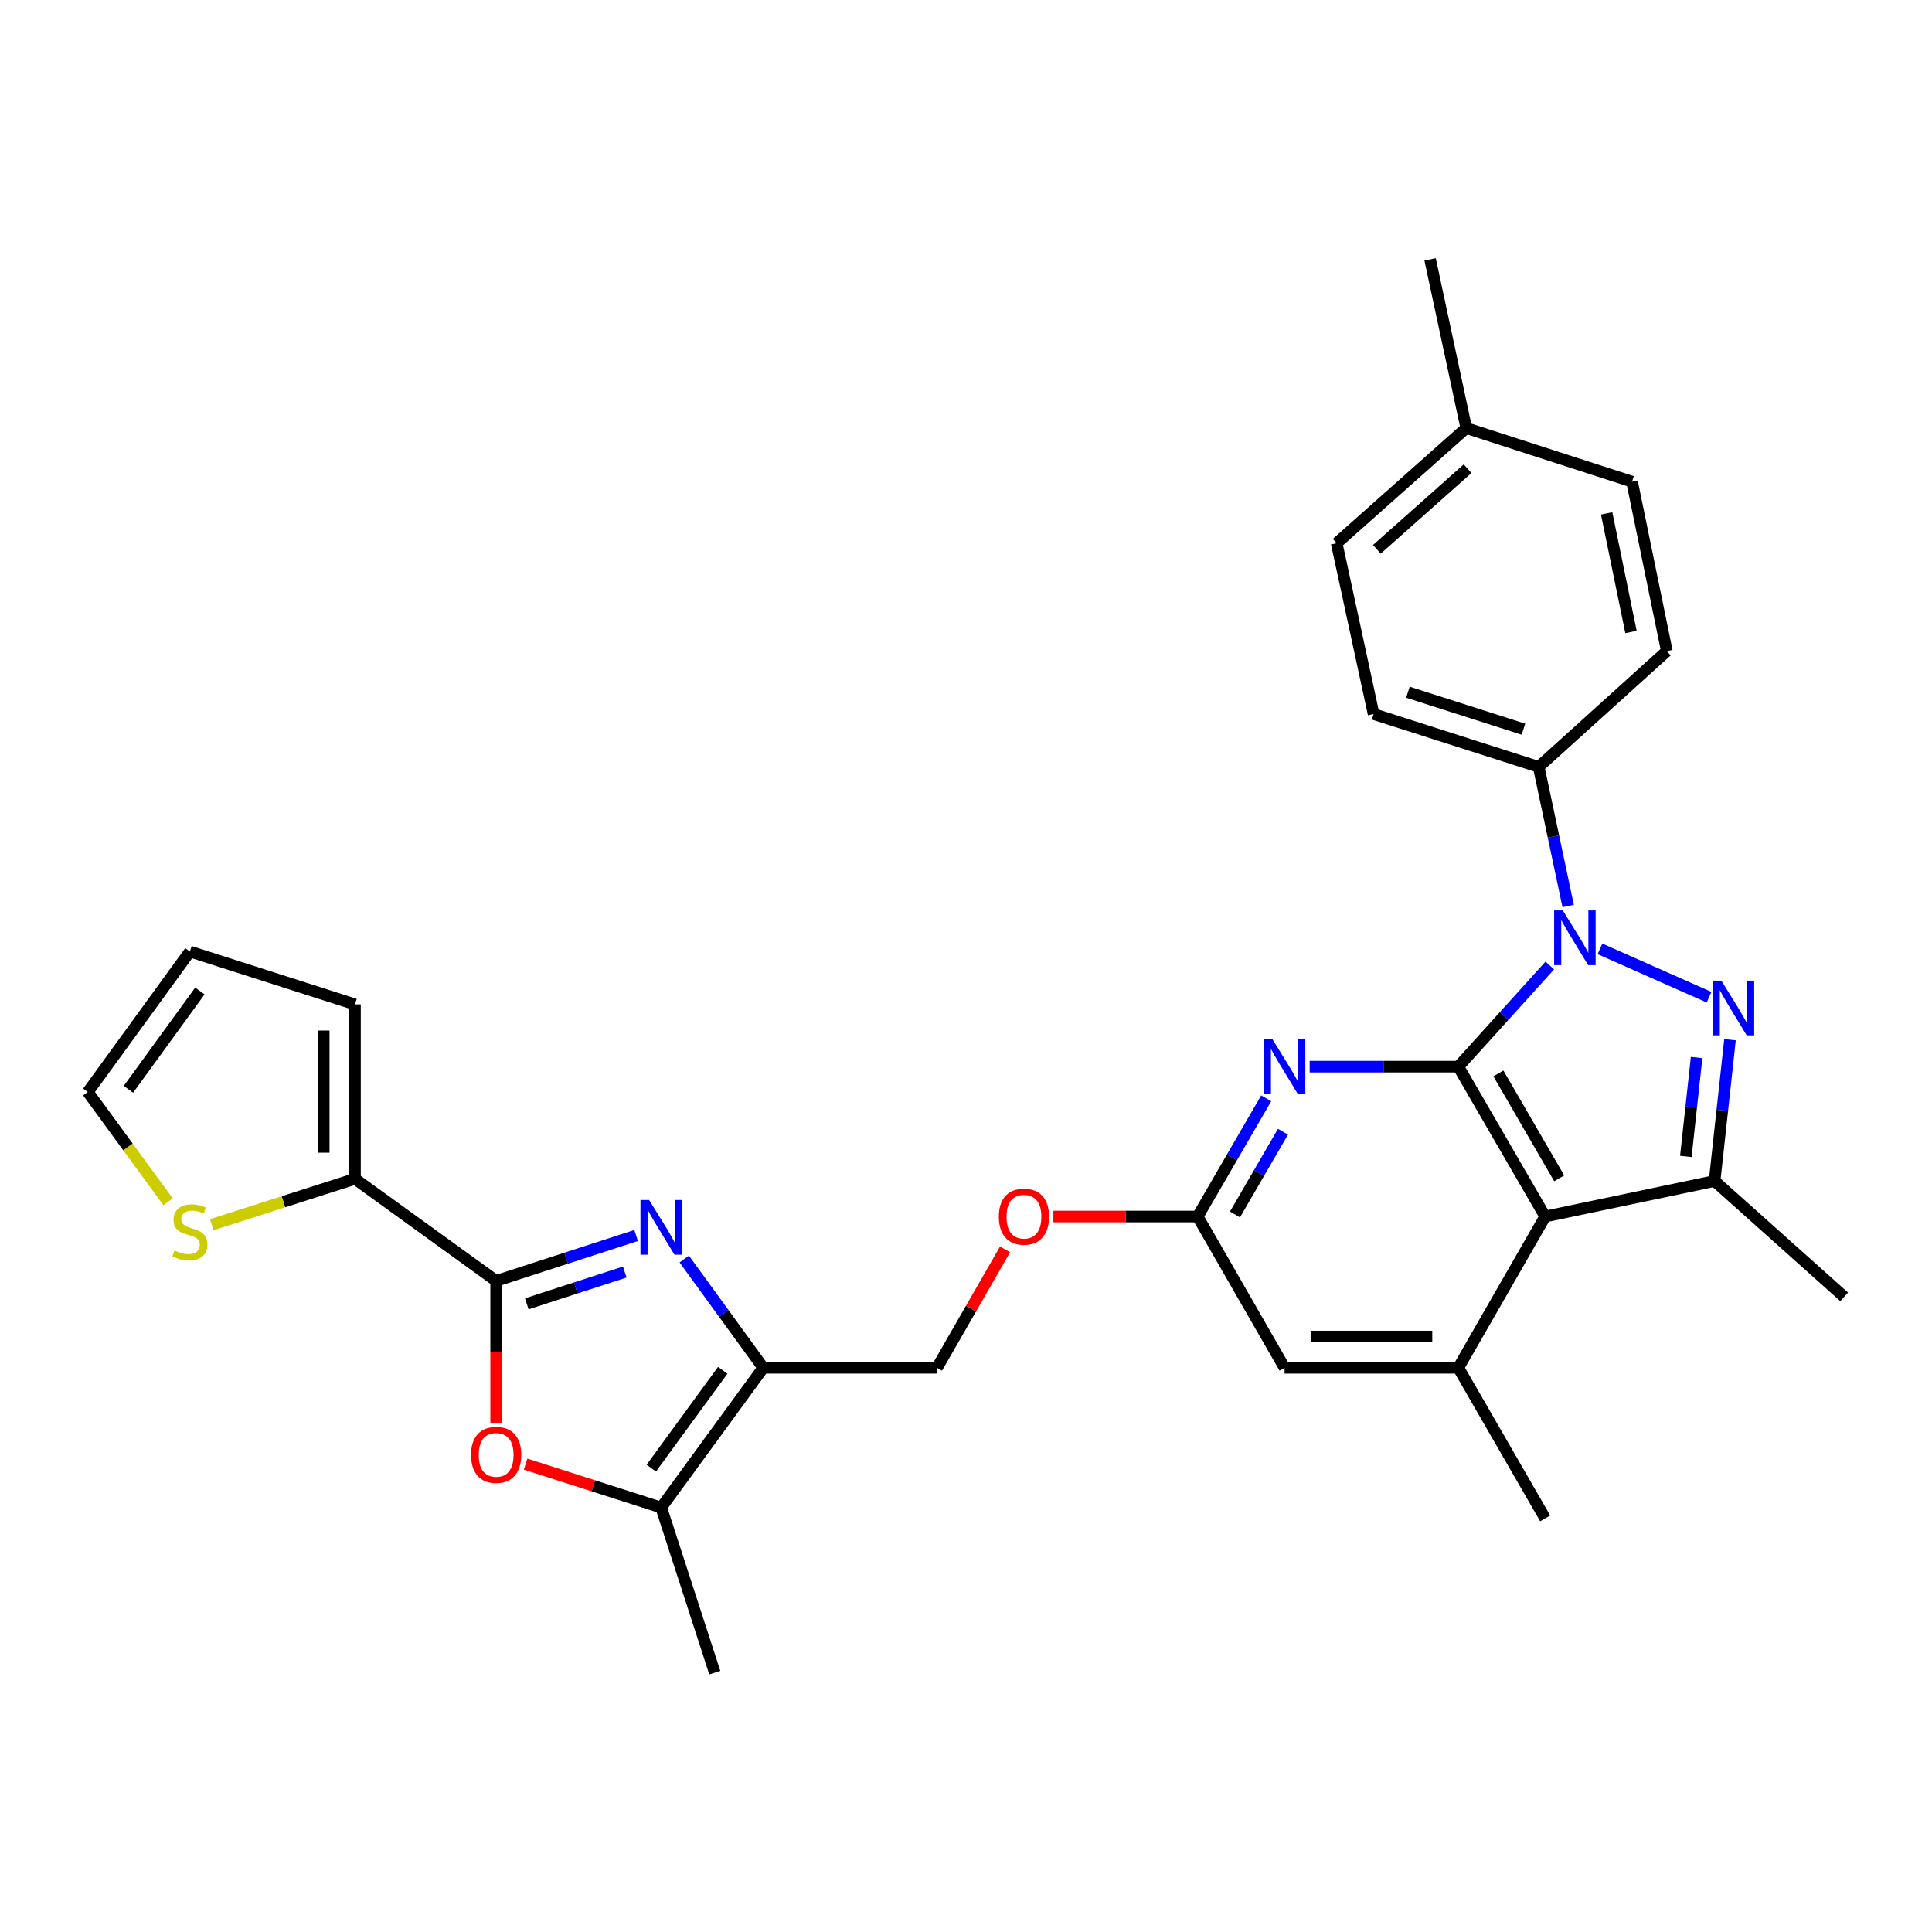 <?xml version='1.0' encoding='iso-8859-1'?>
<svg version='1.1' baseProfile='full'
              xmlns='http://www.w3.org/2000/svg'
                      xmlns:rdkit='http://www.rdkit.org/xml'
                      xmlns:xlink='http://www.w3.org/1999/xlink'
                  xml:space='preserve'
width='1000px' height='1000px' viewBox='0 0 1000 1000'>
<!-- END OF HEADER -->
<rect style='opacity:1.0;fill:#FFFFFF;stroke:none' width='1000' height='1000' x='0' y='0'> </rect>
<path class='bond-0' d='M 754.832,552.09 L 778.5,525.918' style='fill:none;fill-rule:evenodd;stroke:#000000;stroke-width:6px;stroke-linecap:butt;stroke-linejoin:miter;stroke-opacity:1' />
<path class='bond-0' d='M 778.5,525.918 L 802.168,499.747' style='fill:none;fill-rule:evenodd;stroke:#0000FF;stroke-width:6px;stroke-linecap:butt;stroke-linejoin:miter;stroke-opacity:1' />
<path class='bond-2' d='M 754.832,552.09 L 799.785,629.663' style='fill:none;fill-rule:evenodd;stroke:#000000;stroke-width:6px;stroke-linecap:butt;stroke-linejoin:miter;stroke-opacity:1' />
<path class='bond-2' d='M 775.574,555.614 L 807.042,609.915' style='fill:none;fill-rule:evenodd;stroke:#000000;stroke-width:6px;stroke-linecap:butt;stroke-linejoin:miter;stroke-opacity:1' />
<path class='bond-7' d='M 754.832,552.09 L 716.356,552.09' style='fill:none;fill-rule:evenodd;stroke:#000000;stroke-width:6px;stroke-linecap:butt;stroke-linejoin:miter;stroke-opacity:1' />
<path class='bond-7' d='M 716.356,552.09 L 677.879,552.09' style='fill:none;fill-rule:evenodd;stroke:#0000FF;stroke-width:6px;stroke-linecap:butt;stroke-linejoin:miter;stroke-opacity:1' />
<path class='bond-1' d='M 828.14,491.135 L 884.604,516.142' style='fill:none;fill-rule:evenodd;stroke:#0000FF;stroke-width:6px;stroke-linecap:butt;stroke-linejoin:miter;stroke-opacity:1' />
<path class='bond-13' d='M 811.678,468.964 L 804.051,432.954' style='fill:none;fill-rule:evenodd;stroke:#0000FF;stroke-width:6px;stroke-linecap:butt;stroke-linejoin:miter;stroke-opacity:1' />
<path class='bond-13' d='M 804.051,432.954 L 796.424,396.943' style='fill:none;fill-rule:evenodd;stroke:#000000;stroke-width:6px;stroke-linecap:butt;stroke-linejoin:miter;stroke-opacity:1' />
<path class='bond-30' d='M 895.444,538.147 L 891.457,574.719' style='fill:none;fill-rule:evenodd;stroke:#0000FF;stroke-width:6px;stroke-linecap:butt;stroke-linejoin:miter;stroke-opacity:1' />
<path class='bond-30' d='M 891.457,574.719 L 887.471,611.29' style='fill:none;fill-rule:evenodd;stroke:#000000;stroke-width:6px;stroke-linecap:butt;stroke-linejoin:miter;stroke-opacity:1' />
<path class='bond-30' d='M 878.163,547.365 L 875.373,572.965' style='fill:none;fill-rule:evenodd;stroke:#0000FF;stroke-width:6px;stroke-linecap:butt;stroke-linejoin:miter;stroke-opacity:1' />
<path class='bond-30' d='M 875.373,572.965 L 872.582,598.566' style='fill:none;fill-rule:evenodd;stroke:#000000;stroke-width:6px;stroke-linecap:butt;stroke-linejoin:miter;stroke-opacity:1' />
<path class='bond-5' d='M 799.785,629.663 L 887.471,611.29' style='fill:none;fill-rule:evenodd;stroke:#000000;stroke-width:6px;stroke-linecap:butt;stroke-linejoin:miter;stroke-opacity:1' />
<path class='bond-10' d='M 799.785,629.663 L 754.832,707.965' style='fill:none;fill-rule:evenodd;stroke:#000000;stroke-width:6px;stroke-linecap:butt;stroke-linejoin:miter;stroke-opacity:1' />
<path class='bond-3' d='M 354.171,651.688 L 374.622,679.826' style='fill:none;fill-rule:evenodd;stroke:#0000FF;stroke-width:6px;stroke-linecap:butt;stroke-linejoin:miter;stroke-opacity:1' />
<path class='bond-3' d='M 374.622,679.826 L 395.074,707.965' style='fill:none;fill-rule:evenodd;stroke:#000000;stroke-width:6px;stroke-linecap:butt;stroke-linejoin:miter;stroke-opacity:1' />
<path class='bond-4' d='M 329.261,639.493 L 293.035,651.244' style='fill:none;fill-rule:evenodd;stroke:#0000FF;stroke-width:6px;stroke-linecap:butt;stroke-linejoin:miter;stroke-opacity:1' />
<path class='bond-4' d='M 293.035,651.244 L 256.808,662.994' style='fill:none;fill-rule:evenodd;stroke:#000000;stroke-width:6px;stroke-linecap:butt;stroke-linejoin:miter;stroke-opacity:1' />
<path class='bond-4' d='M 323.385,658.409 L 298.027,666.634' style='fill:none;fill-rule:evenodd;stroke:#0000FF;stroke-width:6px;stroke-linecap:butt;stroke-linejoin:miter;stroke-opacity:1' />
<path class='bond-4' d='M 298.027,666.634 L 272.668,674.859' style='fill:none;fill-rule:evenodd;stroke:#000000;stroke-width:6px;stroke-linecap:butt;stroke-linejoin:miter;stroke-opacity:1' />
<path class='bond-11' d='M 256.808,662.994 L 183.738,610.167' style='fill:none;fill-rule:evenodd;stroke:#000000;stroke-width:6px;stroke-linecap:butt;stroke-linejoin:miter;stroke-opacity:1' />
<path class='bond-33' d='M 256.808,662.994 L 256.808,699.689' style='fill:none;fill-rule:evenodd;stroke:#000000;stroke-width:6px;stroke-linecap:butt;stroke-linejoin:miter;stroke-opacity:1' />
<path class='bond-33' d='M 256.808,699.689 L 256.808,736.385' style='fill:none;fill-rule:evenodd;stroke:#FF0000;stroke-width:6px;stroke-linecap:butt;stroke-linejoin:miter;stroke-opacity:1' />
<path class='bond-23' d='M 887.471,611.29 L 954.545,671.255' style='fill:none;fill-rule:evenodd;stroke:#000000;stroke-width:6px;stroke-linecap:butt;stroke-linejoin:miter;stroke-opacity:1' />
<path class='bond-6' d='M 395.074,707.965 L 484.998,707.965' style='fill:none;fill-rule:evenodd;stroke:#000000;stroke-width:6px;stroke-linecap:butt;stroke-linejoin:miter;stroke-opacity:1' />
<path class='bond-9' d='M 395.074,707.965 L 342.247,780.298' style='fill:none;fill-rule:evenodd;stroke:#000000;stroke-width:6px;stroke-linecap:butt;stroke-linejoin:miter;stroke-opacity:1' />
<path class='bond-9' d='M 374.084,709.272 L 337.105,759.905' style='fill:none;fill-rule:evenodd;stroke:#000000;stroke-width:6px;stroke-linecap:butt;stroke-linejoin:miter;stroke-opacity:1' />
<path class='bond-12' d='M 655.38,568.492 L 637.645,599.078' style='fill:none;fill-rule:evenodd;stroke:#0000FF;stroke-width:6px;stroke-linecap:butt;stroke-linejoin:miter;stroke-opacity:1' />
<path class='bond-12' d='M 637.645,599.078 L 619.911,629.663' style='fill:none;fill-rule:evenodd;stroke:#000000;stroke-width:6px;stroke-linecap:butt;stroke-linejoin:miter;stroke-opacity:1' />
<path class='bond-12' d='M 664.057,585.784 L 651.642,607.194' style='fill:none;fill-rule:evenodd;stroke:#0000FF;stroke-width:6px;stroke-linecap:butt;stroke-linejoin:miter;stroke-opacity:1' />
<path class='bond-12' d='M 651.642,607.194 L 639.228,628.604' style='fill:none;fill-rule:evenodd;stroke:#000000;stroke-width:6px;stroke-linecap:butt;stroke-linejoin:miter;stroke-opacity:1' />
<path class='bond-8' d='M 272.051,757.832 L 307.149,769.065' style='fill:none;fill-rule:evenodd;stroke:#FF0000;stroke-width:6px;stroke-linecap:butt;stroke-linejoin:miter;stroke-opacity:1' />
<path class='bond-8' d='M 307.149,769.065 L 342.247,780.298' style='fill:none;fill-rule:evenodd;stroke:#000000;stroke-width:6px;stroke-linecap:butt;stroke-linejoin:miter;stroke-opacity:1' />
<path class='bond-28' d='M 342.247,780.298 L 369.968,865.736' style='fill:none;fill-rule:evenodd;stroke:#000000;stroke-width:6px;stroke-linecap:butt;stroke-linejoin:miter;stroke-opacity:1' />
<path class='bond-27' d='M 754.832,707.965 L 799.785,785.907' style='fill:none;fill-rule:evenodd;stroke:#000000;stroke-width:6px;stroke-linecap:butt;stroke-linejoin:miter;stroke-opacity:1' />
<path class='bond-31' d='M 754.832,707.965 L 664.89,707.965' style='fill:none;fill-rule:evenodd;stroke:#000000;stroke-width:6px;stroke-linecap:butt;stroke-linejoin:miter;stroke-opacity:1' />
<path class='bond-31' d='M 741.341,691.785 L 678.382,691.785' style='fill:none;fill-rule:evenodd;stroke:#000000;stroke-width:6px;stroke-linecap:butt;stroke-linejoin:miter;stroke-opacity:1' />
<path class='bond-14' d='M 183.738,610.167 L 146.68,622.035' style='fill:none;fill-rule:evenodd;stroke:#000000;stroke-width:6px;stroke-linecap:butt;stroke-linejoin:miter;stroke-opacity:1' />
<path class='bond-14' d='M 146.68,622.035 L 109.623,633.902' style='fill:none;fill-rule:evenodd;stroke:#CCCC00;stroke-width:6px;stroke-linecap:butt;stroke-linejoin:miter;stroke-opacity:1' />
<path class='bond-17' d='M 183.738,610.167 L 183.738,519.856' style='fill:none;fill-rule:evenodd;stroke:#000000;stroke-width:6px;stroke-linecap:butt;stroke-linejoin:miter;stroke-opacity:1' />
<path class='bond-17' d='M 167.558,596.62 L 167.558,533.403' style='fill:none;fill-rule:evenodd;stroke:#000000;stroke-width:6px;stroke-linecap:butt;stroke-linejoin:miter;stroke-opacity:1' />
<path class='bond-15' d='M 619.911,629.663 L 664.89,707.965' style='fill:none;fill-rule:evenodd;stroke:#000000;stroke-width:6px;stroke-linecap:butt;stroke-linejoin:miter;stroke-opacity:1' />
<path class='bond-19' d='M 619.911,629.663 L 582.573,629.663' style='fill:none;fill-rule:evenodd;stroke:#000000;stroke-width:6px;stroke-linecap:butt;stroke-linejoin:miter;stroke-opacity:1' />
<path class='bond-19' d='M 582.573,629.663 L 545.235,629.663' style='fill:none;fill-rule:evenodd;stroke:#FF0000;stroke-width:6px;stroke-linecap:butt;stroke-linejoin:miter;stroke-opacity:1' />
<path class='bond-21' d='M 796.424,396.943 L 710.976,369.591' style='fill:none;fill-rule:evenodd;stroke:#000000;stroke-width:6px;stroke-linecap:butt;stroke-linejoin:miter;stroke-opacity:1' />
<path class='bond-21' d='M 788.539,377.431 L 728.726,358.284' style='fill:none;fill-rule:evenodd;stroke:#000000;stroke-width:6px;stroke-linecap:butt;stroke-linejoin:miter;stroke-opacity:1' />
<path class='bond-22' d='M 796.424,396.943 L 862.752,337.006' style='fill:none;fill-rule:evenodd;stroke:#000000;stroke-width:6px;stroke-linecap:butt;stroke-linejoin:miter;stroke-opacity:1' />
<path class='bond-18' d='M 86.981,622.039 L 66.218,593.626' style='fill:none;fill-rule:evenodd;stroke:#CCCC00;stroke-width:6px;stroke-linecap:butt;stroke-linejoin:miter;stroke-opacity:1' />
<path class='bond-18' d='M 66.218,593.626 L 45.455,565.214' style='fill:none;fill-rule:evenodd;stroke:#000000;stroke-width:6px;stroke-linecap:butt;stroke-linejoin:miter;stroke-opacity:1' />
<path class='bond-16' d='M 484.998,707.965 L 502.603,677.323' style='fill:none;fill-rule:evenodd;stroke:#000000;stroke-width:6px;stroke-linecap:butt;stroke-linejoin:miter;stroke-opacity:1' />
<path class='bond-16' d='M 502.603,677.323 L 520.209,646.681' style='fill:none;fill-rule:evenodd;stroke:#FF0000;stroke-width:6px;stroke-linecap:butt;stroke-linejoin:miter;stroke-opacity:1' />
<path class='bond-20' d='M 183.738,519.856 L 98.3,492.512' style='fill:none;fill-rule:evenodd;stroke:#000000;stroke-width:6px;stroke-linecap:butt;stroke-linejoin:miter;stroke-opacity:1' />
<path class='bond-34' d='M 45.455,565.214 L 98.3,492.512' style='fill:none;fill-rule:evenodd;stroke:#000000;stroke-width:6px;stroke-linecap:butt;stroke-linejoin:miter;stroke-opacity:1' />
<path class='bond-34' d='M 66.469,563.822 L 103.461,512.931' style='fill:none;fill-rule:evenodd;stroke:#000000;stroke-width:6px;stroke-linecap:butt;stroke-linejoin:miter;stroke-opacity:1' />
<path class='bond-25' d='M 710.976,369.591 L 691.857,281.168' style='fill:none;fill-rule:evenodd;stroke:#000000;stroke-width:6px;stroke-linecap:butt;stroke-linejoin:miter;stroke-opacity:1' />
<path class='bond-24' d='M 862.752,337.006 L 844.747,249.32' style='fill:none;fill-rule:evenodd;stroke:#000000;stroke-width:6px;stroke-linecap:butt;stroke-linejoin:miter;stroke-opacity:1' />
<path class='bond-24' d='M 844.202,327.108 L 831.599,265.728' style='fill:none;fill-rule:evenodd;stroke:#000000;stroke-width:6px;stroke-linecap:butt;stroke-linejoin:miter;stroke-opacity:1' />
<path class='bond-26' d='M 844.747,249.32 L 758.931,221.581' style='fill:none;fill-rule:evenodd;stroke:#000000;stroke-width:6px;stroke-linecap:butt;stroke-linejoin:miter;stroke-opacity:1' />
<path class='bond-32' d='M 691.857,281.168 L 758.931,221.581' style='fill:none;fill-rule:evenodd;stroke:#000000;stroke-width:6px;stroke-linecap:butt;stroke-linejoin:miter;stroke-opacity:1' />
<path class='bond-32' d='M 712.664,284.326 L 759.616,242.615' style='fill:none;fill-rule:evenodd;stroke:#000000;stroke-width:6px;stroke-linecap:butt;stroke-linejoin:miter;stroke-opacity:1' />
<path class='bond-29' d='M 758.931,221.581 L 740.217,134.264' style='fill:none;fill-rule:evenodd;stroke:#000000;stroke-width:6px;stroke-linecap:butt;stroke-linejoin:miter;stroke-opacity:1' />
<path  class='atom-1' d='M 808.896 471.224
L 818.176 486.224
Q 819.096 487.704, 820.576 490.384
Q 822.056 493.064, 822.136 493.224
L 822.136 471.224
L 825.896 471.224
L 825.896 499.544
L 822.016 499.544
L 812.056 483.144
Q 810.896 481.224, 809.656 479.024
Q 808.456 476.824, 808.096 476.144
L 808.096 499.544
L 804.416 499.544
L 804.416 471.224
L 808.896 471.224
' fill='#0000FF'/>
<path  class='atom-2' d='M 890.973 507.575
L 900.253 522.575
Q 901.173 524.055, 902.653 526.735
Q 904.133 529.415, 904.213 529.575
L 904.213 507.575
L 907.973 507.575
L 907.973 535.895
L 904.093 535.895
L 894.133 519.495
Q 892.973 517.575, 891.733 515.375
Q 890.533 513.175, 890.173 512.495
L 890.173 535.895
L 886.493 535.895
L 886.493 507.575
L 890.973 507.575
' fill='#0000FF'/>
<path  class='atom-4' d='M 335.987 621.121
L 345.267 636.121
Q 346.187 637.601, 347.667 640.281
Q 349.147 642.961, 349.227 643.121
L 349.227 621.121
L 352.987 621.121
L 352.987 649.441
L 349.107 649.441
L 339.147 633.041
Q 337.987 631.121, 336.747 628.921
Q 335.547 626.721, 335.187 626.041
L 335.187 649.441
L 331.507 649.441
L 331.507 621.121
L 335.987 621.121
' fill='#0000FF'/>
<path  class='atom-8' d='M 658.63 537.93
L 667.91 552.93
Q 668.83 554.41, 670.31 557.09
Q 671.79 559.77, 671.87 559.93
L 671.87 537.93
L 675.63 537.93
L 675.63 566.25
L 671.75 566.25
L 661.79 549.85
Q 660.63 547.93, 659.39 545.73
Q 658.19 543.53, 657.83 542.85
L 657.83 566.25
L 654.15 566.25
L 654.15 537.93
L 658.63 537.93
' fill='#0000FF'/>
<path  class='atom-9' d='M 243.808 753.034
Q 243.808 746.234, 247.168 742.434
Q 250.528 738.634, 256.808 738.634
Q 263.088 738.634, 266.448 742.434
Q 269.808 746.234, 269.808 753.034
Q 269.808 759.914, 266.408 763.834
Q 263.008 767.714, 256.808 767.714
Q 250.568 767.714, 247.168 763.834
Q 243.808 759.954, 243.808 753.034
M 256.808 764.514
Q 261.128 764.514, 263.448 761.634
Q 265.808 758.714, 265.808 753.034
Q 265.808 747.474, 263.448 744.674
Q 261.128 741.834, 256.808 741.834
Q 252.488 741.834, 250.128 744.634
Q 247.808 747.434, 247.808 753.034
Q 247.808 758.754, 250.128 761.634
Q 252.488 764.514, 256.808 764.514
' fill='#FF0000'/>
<path  class='atom-15' d='M 90.3 647.249
Q 90.62 647.369, 91.94 647.929
Q 93.26 648.489, 94.7 648.849
Q 96.18 649.169, 97.62 649.169
Q 100.3 649.169, 101.86 647.889
Q 103.42 646.569, 103.42 644.289
Q 103.42 642.729, 102.62 641.769
Q 101.86 640.809, 100.66 640.289
Q 99.46 639.769, 97.46 639.169
Q 94.94 638.409, 93.42 637.689
Q 91.94 636.969, 90.86 635.449
Q 89.82 633.929, 89.82 631.369
Q 89.82 627.809, 92.22 625.609
Q 94.66 623.409, 99.46 623.409
Q 102.74 623.409, 106.46 624.969
L 105.54 628.049
Q 102.14 626.649, 99.58 626.649
Q 96.82 626.649, 95.3 627.809
Q 93.78 628.929, 93.82 630.889
Q 93.82 632.409, 94.58 633.329
Q 95.38 634.249, 96.5 634.769
Q 97.66 635.289, 99.58 635.889
Q 102.14 636.689, 103.66 637.489
Q 105.18 638.289, 106.26 639.929
Q 107.38 641.529, 107.38 644.289
Q 107.38 648.209, 104.74 650.329
Q 102.14 652.409, 97.78 652.409
Q 95.26 652.409, 93.34 651.849
Q 91.46 651.329, 89.22 650.409
L 90.3 647.249
' fill='#CCCC00'/>
<path  class='atom-20' d='M 516.987 629.743
Q 516.987 622.943, 520.347 619.143
Q 523.707 615.343, 529.987 615.343
Q 536.267 615.343, 539.627 619.143
Q 542.987 622.943, 542.987 629.743
Q 542.987 636.623, 539.587 640.543
Q 536.187 644.423, 529.987 644.423
Q 523.747 644.423, 520.347 640.543
Q 516.987 636.663, 516.987 629.743
M 529.987 641.223
Q 534.307 641.223, 536.627 638.343
Q 538.987 635.423, 538.987 629.743
Q 538.987 624.183, 536.627 621.383
Q 534.307 618.543, 529.987 618.543
Q 525.667 618.543, 523.307 621.343
Q 520.987 624.143, 520.987 629.743
Q 520.987 635.463, 523.307 638.343
Q 525.667 641.223, 529.987 641.223
' fill='#FF0000'/>
</svg>
